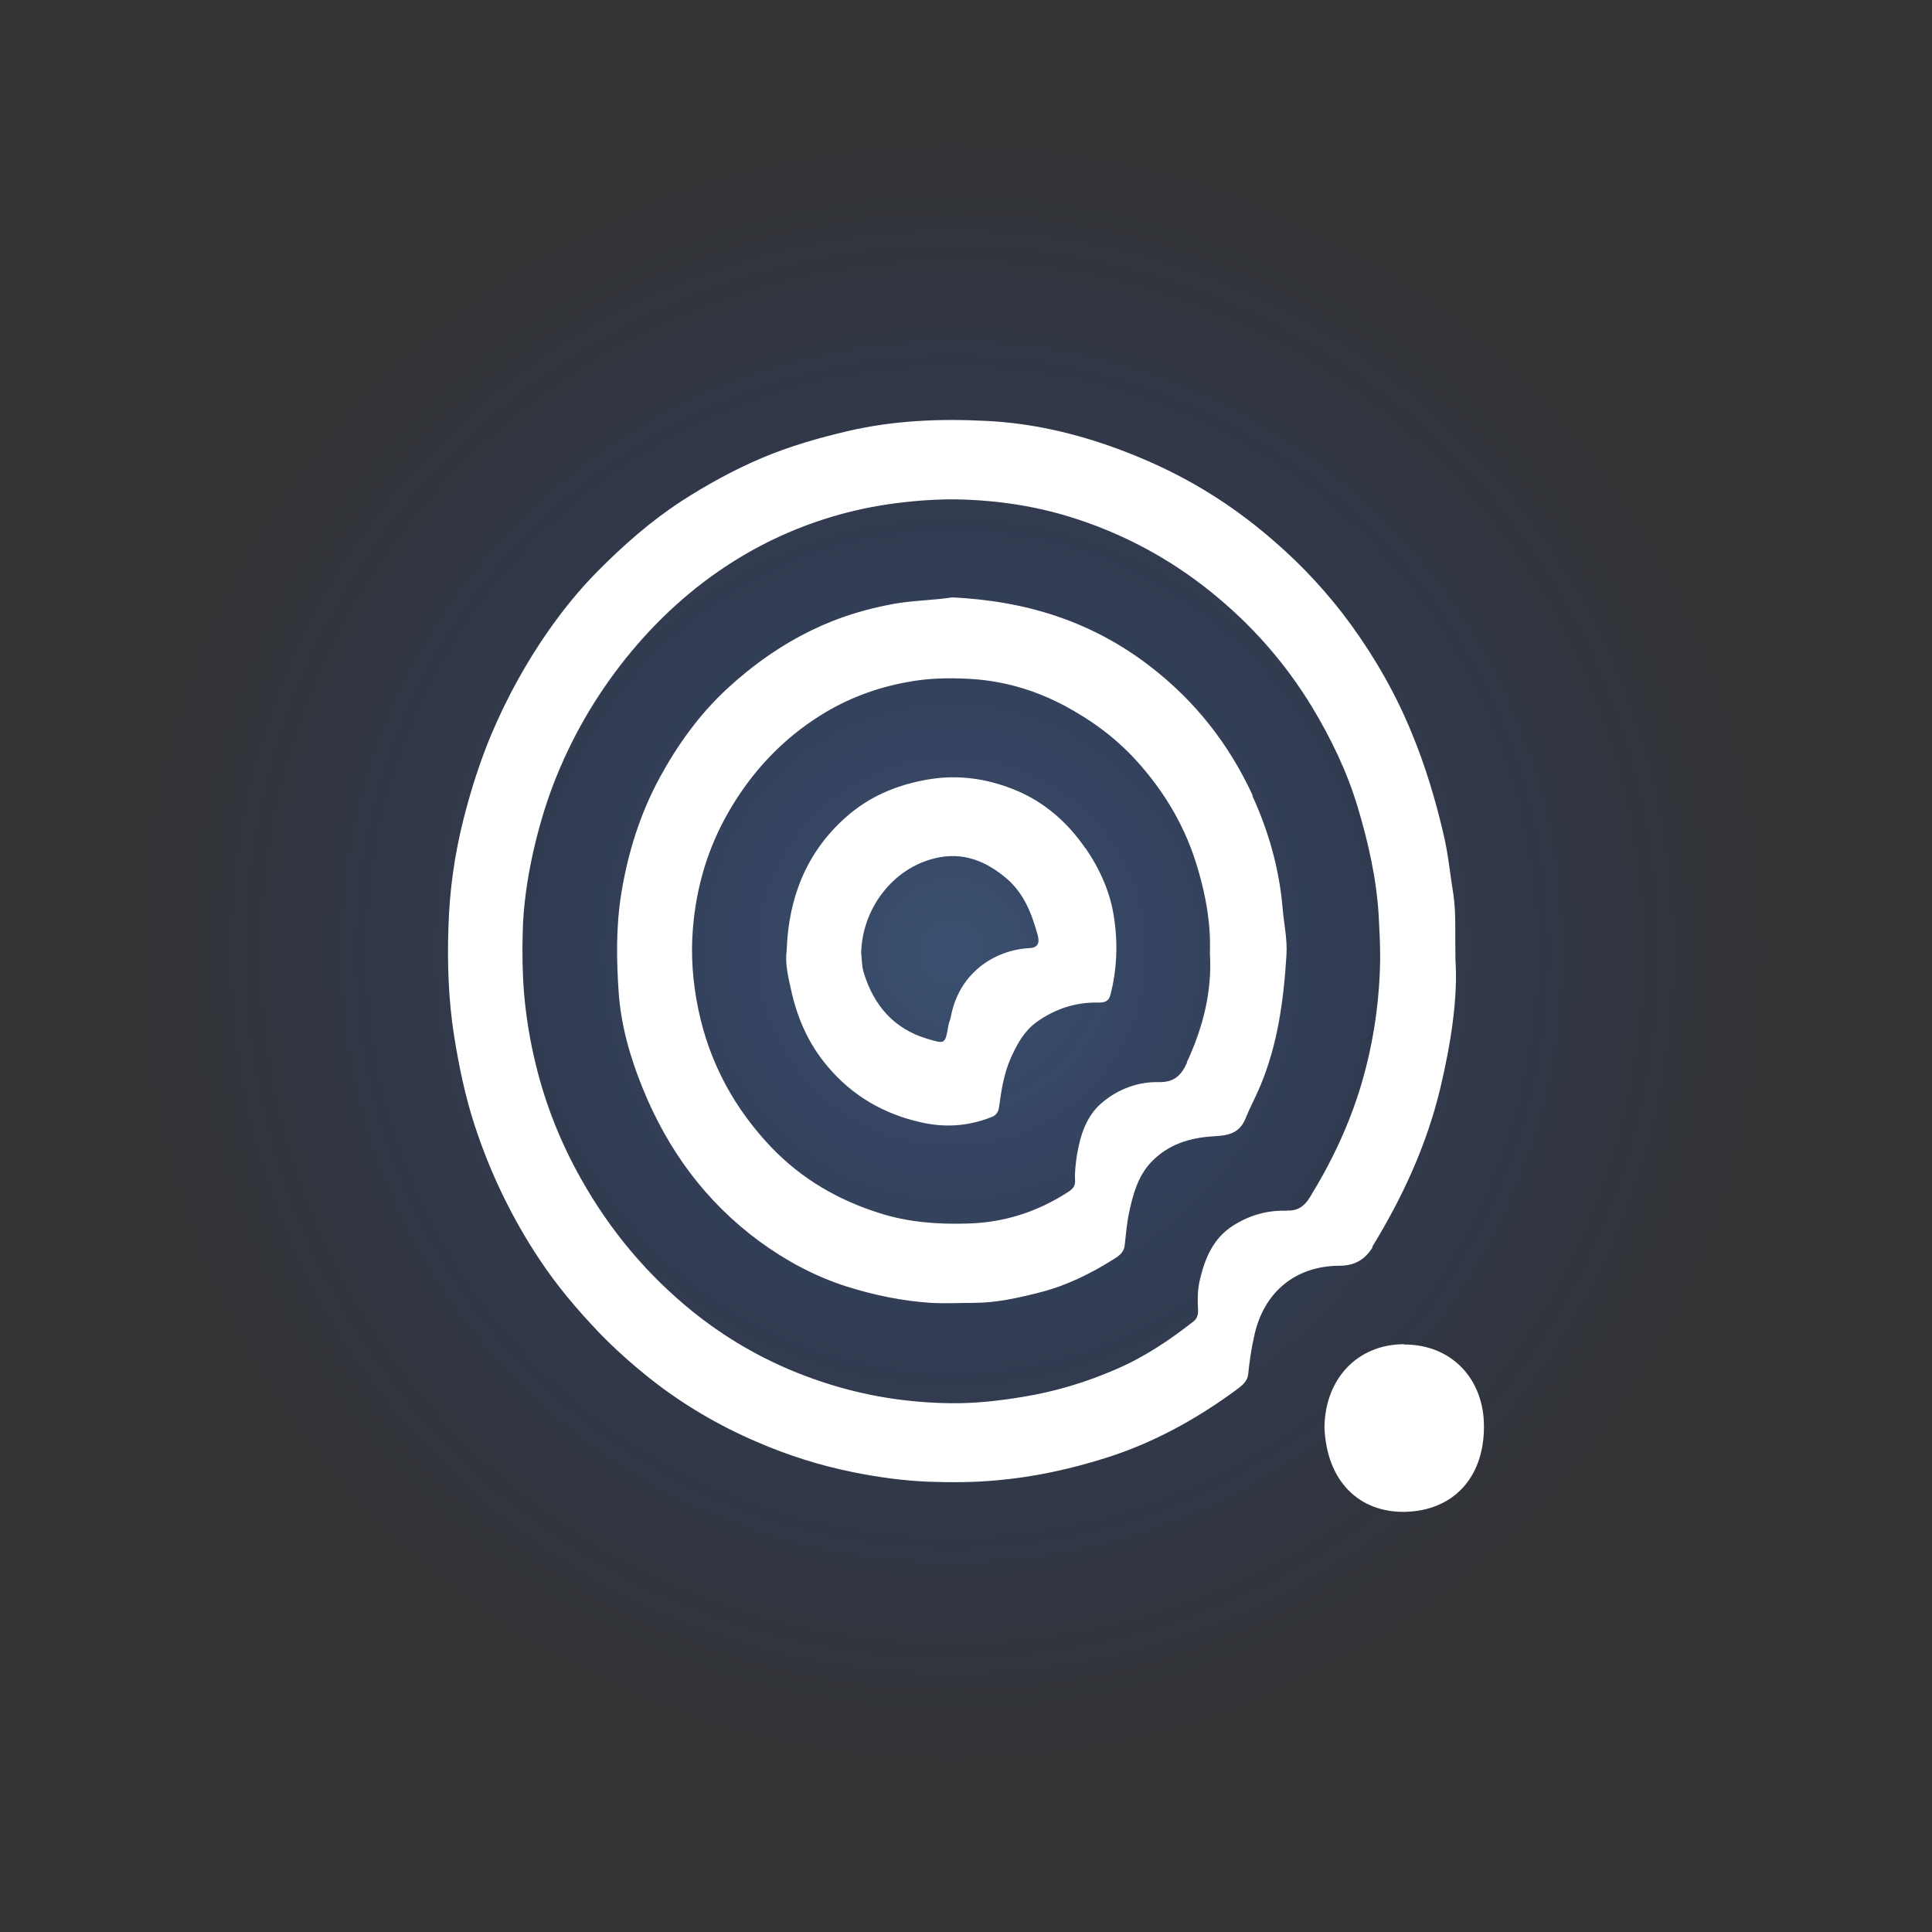 <svg width="69" height="69" viewBox="0 0 69 69" fill="none" xmlns="http://www.w3.org/2000/svg">
<rect x="0" y="0" width="69" height="69" fill="#333333" stroke="none"/>
<g id="qtum_ai">
<path id="Vector" opacity="0.5" d="M34 64C50.569 64 64 50.569 64 34C64 17.431 50.569 4 34 4C17.431 4 4 17.431 4 34C4 50.569 17.431 64 34 64Z" fill="url(#paint0_radial_26_5142)"/>
<g id="Qtum AI">
<path d="M50.145 48.008C48.495 48.008 47.321 49.228 47.302 50.983C47.385 52.946 48.577 54.014 50.155 53.995C51.879 53.967 53.007 52.794 52.998 50.935C52.998 49.257 51.852 48.018 50.155 48.018L50.145 48.008Z" fill="white"/>
<path d="M44.743 28.418C43.89 26.568 42.679 25.034 41.084 23.804C38.983 22.183 36.635 21.459 33.993 21.335C33.37 21.439 32.654 21.439 31.939 21.563C30.93 21.744 29.958 22.04 29.031 22.488C27.903 23.032 26.885 23.747 25.941 24.623C24.959 25.539 24.189 26.616 23.547 27.798C22.859 29.076 22.428 30.448 22.189 31.907C21.997 33.099 22.015 34.29 22.097 35.463C22.18 36.616 22.501 37.751 22.941 38.837C23.849 41.087 25.216 42.927 27.114 44.328C28.068 45.024 29.087 45.577 30.215 45.94C31.214 46.254 32.214 46.464 33.251 46.531C33.764 46.559 34.269 46.531 34.773 46.531C35.571 46.531 36.342 46.359 37.094 46.168C38.057 45.93 38.956 45.492 39.809 44.948C39.965 44.853 40.139 44.719 40.166 44.491C40.212 44.1 40.24 43.709 40.322 43.318C40.46 42.67 40.634 42.022 41.093 41.526C41.707 40.868 42.496 40.63 43.349 40.582C43.844 40.553 44.275 40.496 44.495 39.915C44.642 39.552 44.835 39.2 44.991 38.828C45.633 37.322 45.844 35.73 45.945 34.109C45.981 33.547 45.853 32.984 45.807 32.431C45.688 31.02 45.303 29.676 44.725 28.418H44.743ZM42.395 37.951C42.193 38.389 41.955 38.656 41.395 38.647C40.662 38.628 39.946 38.885 39.359 39.381C38.8 39.848 38.58 40.544 38.46 41.268C38.414 41.573 38.378 41.879 38.396 42.184C38.405 42.403 38.249 42.508 38.112 42.593C37.011 43.299 35.819 43.671 34.526 43.699C33.462 43.728 32.416 43.652 31.389 43.318C29.939 42.86 28.637 42.107 27.564 40.992C26.252 39.619 25.344 37.989 24.941 36.054C24.739 35.081 24.666 34.109 24.748 33.146C24.867 31.678 25.28 30.286 26.014 29.009C26.849 27.55 27.958 26.387 29.334 25.529C30.27 24.948 31.288 24.566 32.37 24.366C33.104 24.223 33.828 24.204 34.562 24.242C35.773 24.299 36.919 24.623 38.002 25.195C38.965 25.71 39.836 26.34 40.588 27.169C41.606 28.294 42.358 29.562 42.789 31.058C43.074 32.031 43.248 33.003 43.211 34.052C43.294 35.406 42.964 36.702 42.386 37.941L42.395 37.951Z" fill="white"/>
<path d="M38.763 30.296C38.13 29.371 37.314 28.666 36.332 28.246C35.342 27.827 34.305 27.655 33.214 27.827C32.086 28.008 31.058 28.427 30.205 29.19C28.82 30.42 28.16 32.04 28.096 33.937C28.032 34.424 28.151 34.891 28.252 35.348C28.472 36.368 28.885 37.293 29.554 38.084C30.444 39.142 31.563 39.781 32.865 40.077C33.709 40.277 34.544 40.229 35.36 39.915C35.516 39.858 35.645 39.791 35.681 39.533C35.764 38.933 35.855 38.323 36.112 37.76C36.332 37.274 36.58 36.826 37.02 36.502C37.69 36.025 38.424 35.787 39.231 35.806C39.432 35.806 39.588 35.777 39.653 35.548C39.891 34.643 39.928 33.709 39.79 32.793C39.662 31.878 39.286 31.049 38.772 30.296H38.763ZM36.764 33.861C35.525 33.928 34.25 34.738 33.957 36.321C33.938 36.425 33.893 36.511 33.874 36.607C33.755 37.303 33.764 37.293 33.095 37.093C31.939 36.74 31.214 35.93 30.848 34.738C30.774 34.5 30.783 34.233 30.756 34.033C30.793 32.469 31.866 31.011 33.407 30.648C34.37 30.42 35.195 30.734 35.947 31.373C36.571 31.907 36.846 32.622 37.057 33.385C37.112 33.585 37.139 33.842 36.773 33.861H36.764Z" fill="white"/>
<path d="M49.008 44.529C50.09 42.765 50.953 40.897 51.439 38.866C51.815 37.283 52.072 35.653 51.98 34.281C51.962 33.308 52.007 32.622 51.907 31.945C51.787 31.221 51.723 30.486 51.549 29.771C51.264 28.551 50.907 27.36 50.43 26.206C49.861 24.805 49.118 23.508 48.247 22.307C47.449 21.211 46.541 20.229 45.532 19.352C44.633 18.561 43.661 17.865 42.634 17.283C41.762 16.787 40.854 16.377 39.928 16.034C38.405 15.472 36.837 15.11 35.232 15.033C33.572 14.947 31.921 15.014 30.279 15.396C29.224 15.643 28.197 15.939 27.206 16.358C26.216 16.778 25.262 17.302 24.345 17.893C23.244 18.608 22.262 19.476 21.336 20.41C20.694 21.058 20.107 21.783 19.575 22.545C18.777 23.689 18.108 24.91 17.557 26.206C17.145 27.188 16.823 28.198 16.558 29.238C16.236 30.506 16.053 31.802 16.016 33.108C15.97 34.404 16.016 35.711 16.218 36.998C16.392 38.084 16.613 39.152 16.952 40.191C17.511 41.898 18.282 43.499 19.272 44.986C19.896 45.93 20.621 46.779 21.382 47.579C21.951 48.17 22.565 48.714 23.207 49.228C24.39 50.163 25.674 50.916 27.032 51.497C28.133 51.974 29.27 52.336 30.453 52.575C31.343 52.756 32.242 52.88 33.15 52.918C33.957 52.946 34.764 52.946 35.58 52.87C36.901 52.756 38.185 52.479 39.46 52.079C41.166 51.545 42.716 50.697 44.165 49.629C44.34 49.495 44.55 49.352 44.578 49.076C44.624 48.628 44.688 48.18 44.789 47.732C45.128 46.121 46.293 45.215 47.816 45.206C48.348 45.206 48.724 45.024 49.026 44.538L49.008 44.529ZM45.963 43.242C45.266 43.213 44.605 43.404 44.019 43.785C43.34 44.224 43.037 44.92 42.854 45.701C42.762 46.073 42.771 46.445 42.789 46.817C42.789 46.998 42.734 47.112 42.606 47.208C41.753 47.875 40.854 48.475 39.873 48.895C38.809 49.362 37.699 49.696 36.543 49.886C35.681 50.029 34.828 50.125 33.957 50.115C32.407 50.096 30.884 49.858 29.389 49.362C27.701 48.809 26.161 47.98 24.766 46.864C23.143 45.558 21.795 43.966 20.749 42.098C20.034 40.83 19.492 39.476 19.144 38.056C18.933 37.198 18.786 36.33 18.713 35.434C18.658 34.729 18.649 34.033 18.667 33.337C18.685 32.383 18.823 31.44 19.025 30.506C19.217 29.648 19.456 28.809 19.768 27.998C20.401 26.359 21.263 24.871 22.345 23.518C23.446 22.145 24.721 20.982 26.17 20.067C27.436 19.266 28.811 18.675 30.261 18.303C31.031 18.103 31.82 17.979 32.608 17.903C33.131 17.855 33.663 17.826 34.186 17.836C35.654 17.865 37.094 18.084 38.497 18.551C40.23 19.123 41.826 19.99 43.266 21.154C44.67 22.288 45.88 23.642 46.843 25.224C47.522 26.349 48.1 27.531 48.485 28.809C48.861 30.067 49.155 31.344 49.237 32.669C49.265 33.184 49.292 33.699 49.292 34.214C49.274 35.749 49.054 37.245 48.623 38.714C48.192 40.163 47.559 41.497 46.779 42.765C46.578 43.089 46.339 43.251 45.963 43.232V43.242Z" fill="white"/>
</g>
</g>
<defs>
<radialGradient id="paint0_radial_26_5142" cx="0" cy="0" r="1" gradientUnits="userSpaceOnUse" gradientTransform="translate(34 34) scale(30)">
<stop stop-color="#4E94FF" stop-opacity="0.6"/>
<stop offset="1" stop-color="#0645F7" stop-opacity="0"/>
</radialGradient>
</defs>
</svg>
